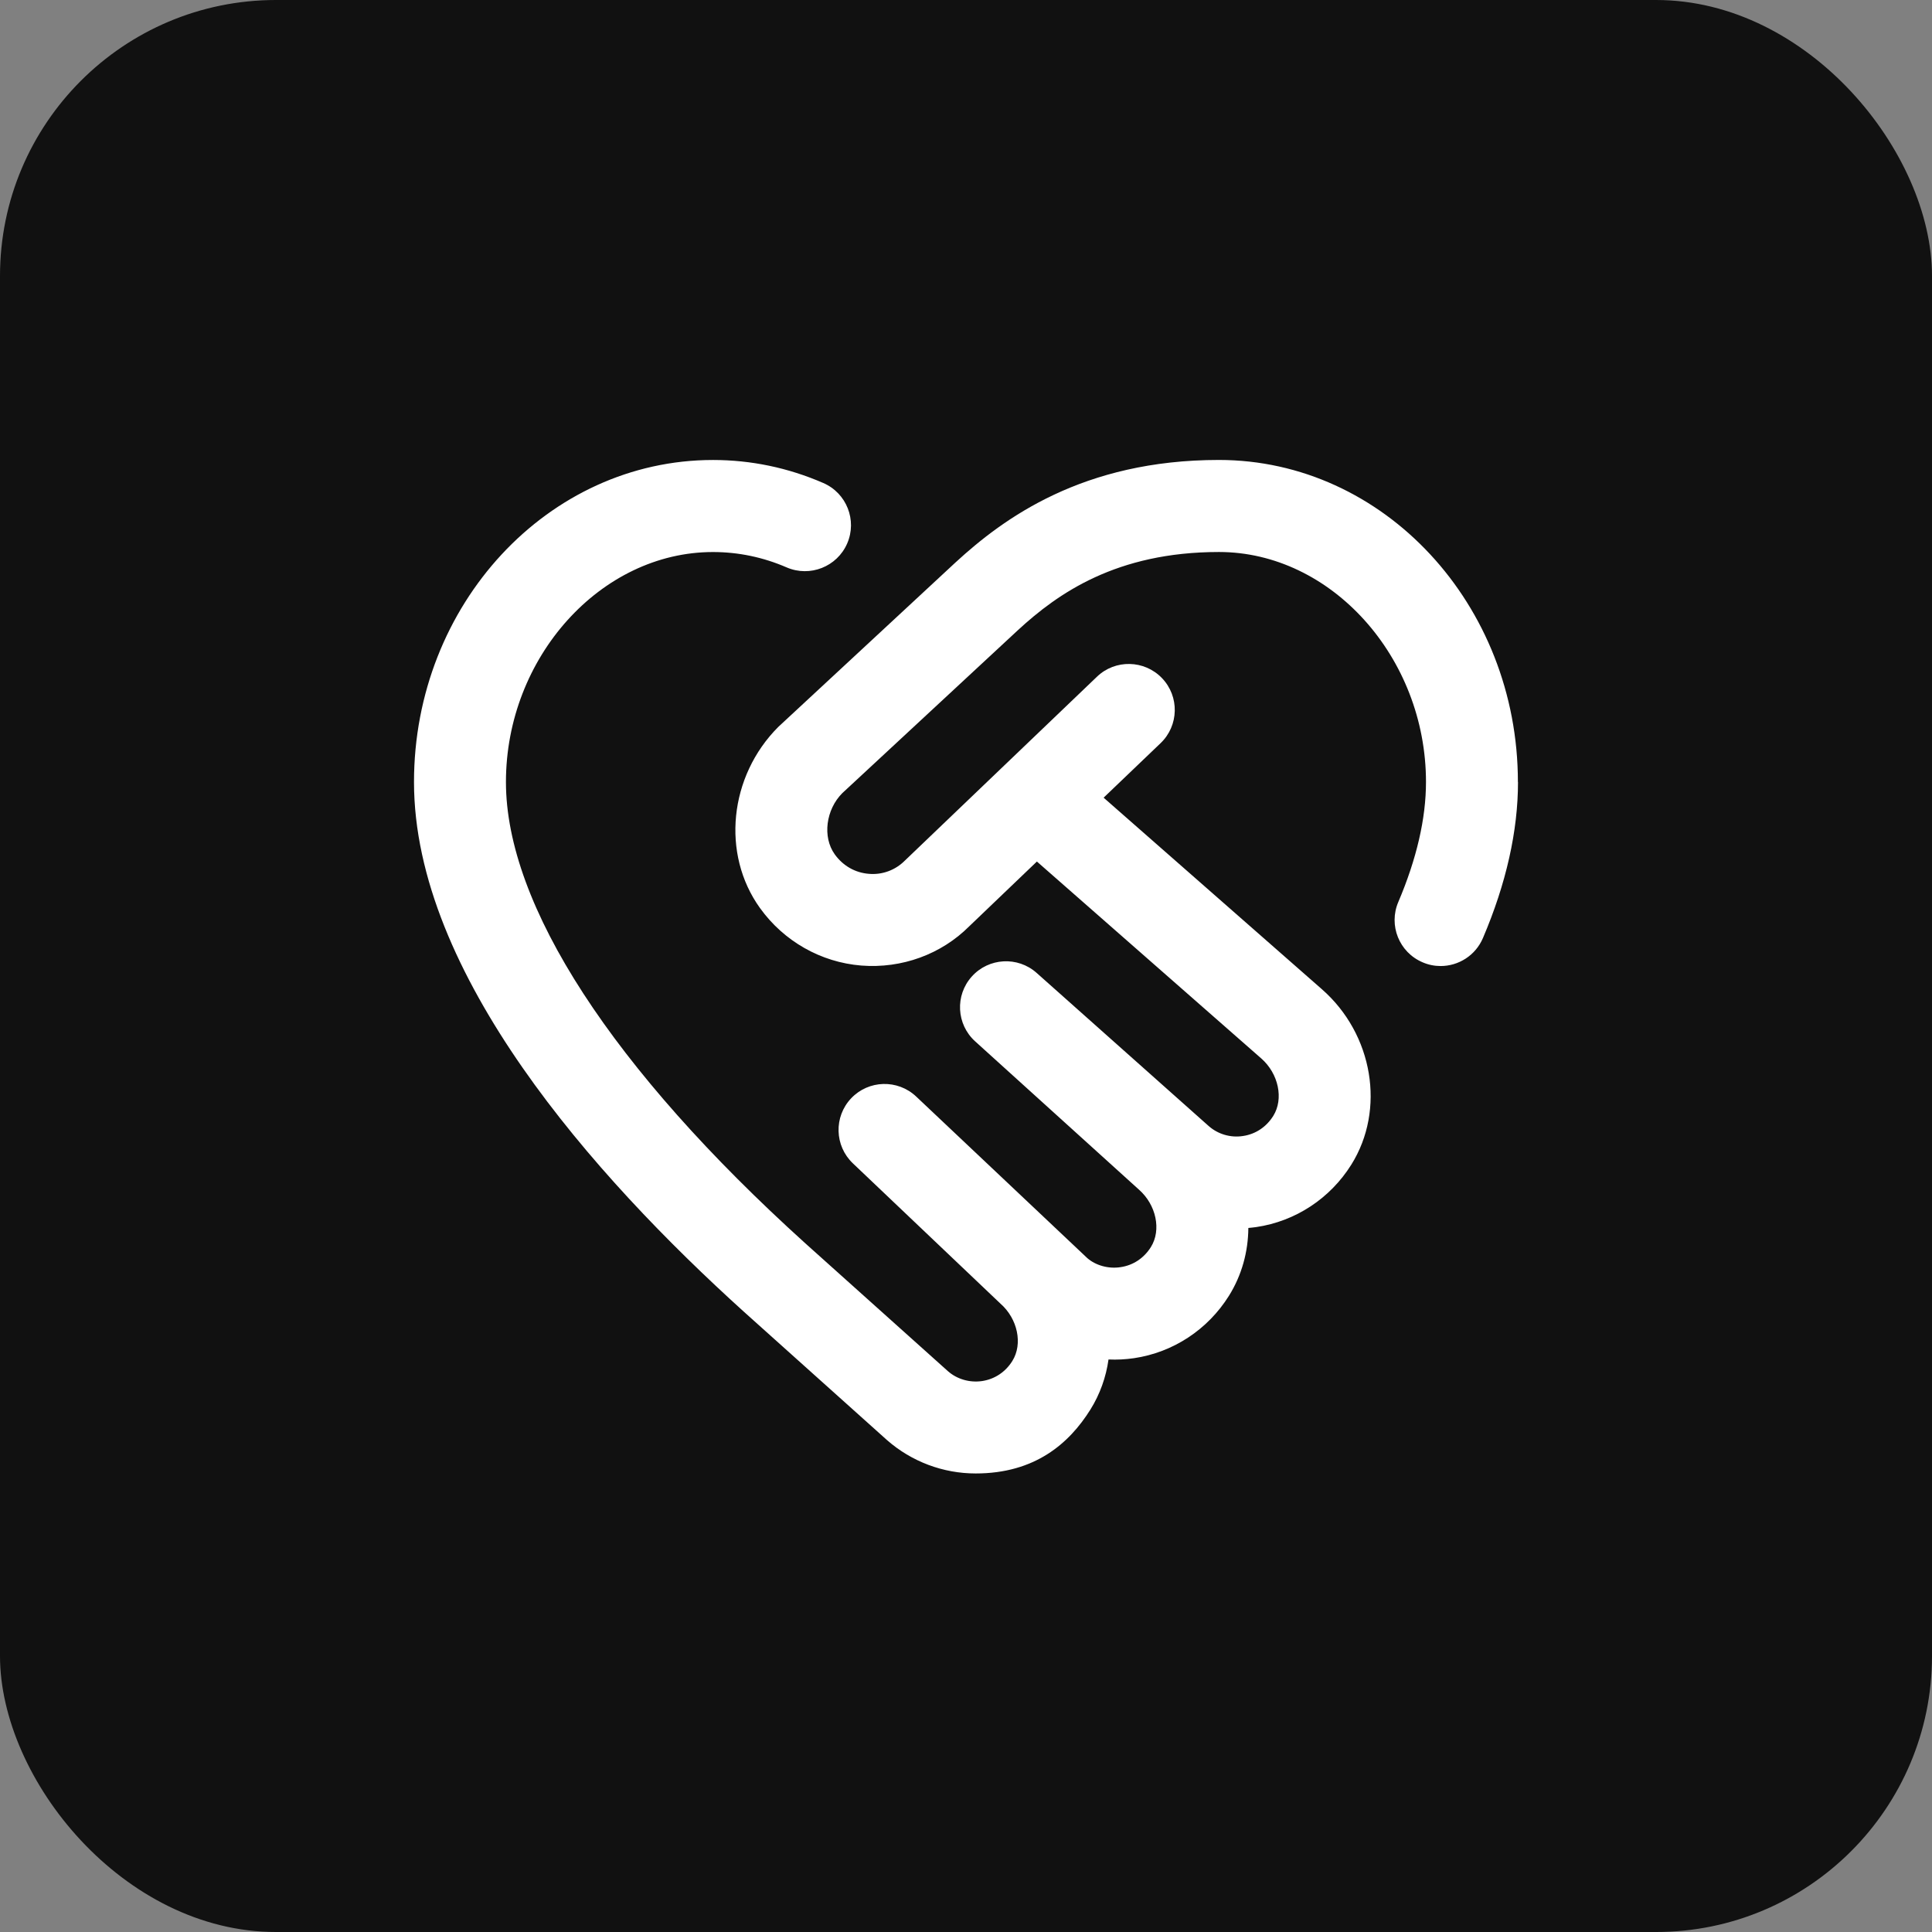 <svg width="56" height="56" viewBox="0 0 56 56" fill="none" xmlns="http://www.w3.org/2000/svg">
<rect x="0" y="0" width="56" height="56" fill="#808080" stroke="none"/>
<rect width="56" height="56" rx="8" fill="#111111"/>
<path d="M44 22.667C44 24.085 43.659 25.607 42.984 27.189C42.768 27.696 42.276 28.001 41.757 28.001C41.583 28.001 41.405 27.967 41.235 27.893C40.556 27.605 40.241 26.821 40.531 26.144C41.063 24.893 41.333 23.724 41.333 22.667C41.333 19.053 38.585 16 35.333 16C32.353 16 30.656 17.207 29.512 18.259L24.413 22.991C23.943 23.463 23.831 24.256 24.196 24.764C24.435 25.096 24.785 25.296 25.181 25.328C25.575 25.364 25.956 25.22 26.232 24.941L31.796 19.615C32.324 19.107 33.171 19.124 33.681 19.656C34.191 20.188 34.172 21.032 33.64 21.541L31.989 23.121L38.319 28.676C39.801 29.977 40.167 32.163 39.168 33.759C38.553 34.74 37.549 35.4 36.415 35.567C36.337 35.577 36.261 35.587 36.184 35.593C36.179 36.28 35.996 36.96 35.621 37.56C35.007 38.541 34.003 39.201 32.868 39.368C32.621 39.403 32.376 39.417 32.131 39.405C32.059 39.915 31.885 40.411 31.604 40.86C30.989 41.841 29.999 42.709 28.281 42.709C27.339 42.709 26.424 42.369 25.707 41.739L21.568 38.027C17.201 34.08 12 28.215 12 22.667C12 17.52 15.888 13.333 20.667 13.333C21.768 13.333 22.844 13.557 23.863 14C24.539 14.293 24.849 15.079 24.556 15.753C24.263 16.428 23.477 16.737 22.803 16.447C22.12 16.151 21.401 16.001 20.665 16.001C17.413 16.001 14.665 19.055 14.665 22.668C14.665 26.233 17.749 30.984 23.352 36.047L27.477 39.745C27.74 39.976 28.104 40.083 28.464 40.031C28.829 39.977 29.143 39.771 29.344 39.447C29.651 38.955 29.499 38.224 28.996 37.784L24.72 33.719C24.188 33.212 24.165 32.369 24.671 31.835C25.177 31.301 26.02 31.279 26.555 31.783L31.517 36.468C31.756 36.676 32.125 36.785 32.48 36.729C32.845 36.676 33.159 36.468 33.36 36.145C33.667 35.653 33.515 34.923 33.012 34.481L28.265 30.184C27.721 29.692 27.677 28.851 28.168 28.305C28.657 27.76 29.499 27.712 30.047 28.2L35.036 32.64C35.303 32.875 35.668 32.984 36.027 32.928C36.392 32.875 36.705 32.667 36.907 32.344C37.213 31.852 37.061 31.121 36.559 30.68L30.055 24.972L28.095 26.848C27.285 27.659 26.143 28.08 24.964 27.987C23.793 27.892 22.723 27.285 22.029 26.321C20.903 24.756 21.131 22.499 22.56 21.069L27.7 16.299C29.089 15.023 31.385 13.332 35.331 13.332C40.109 13.332 43.997 17.519 43.997 22.665L44 22.667Z" fill="white"/>
</svg>
